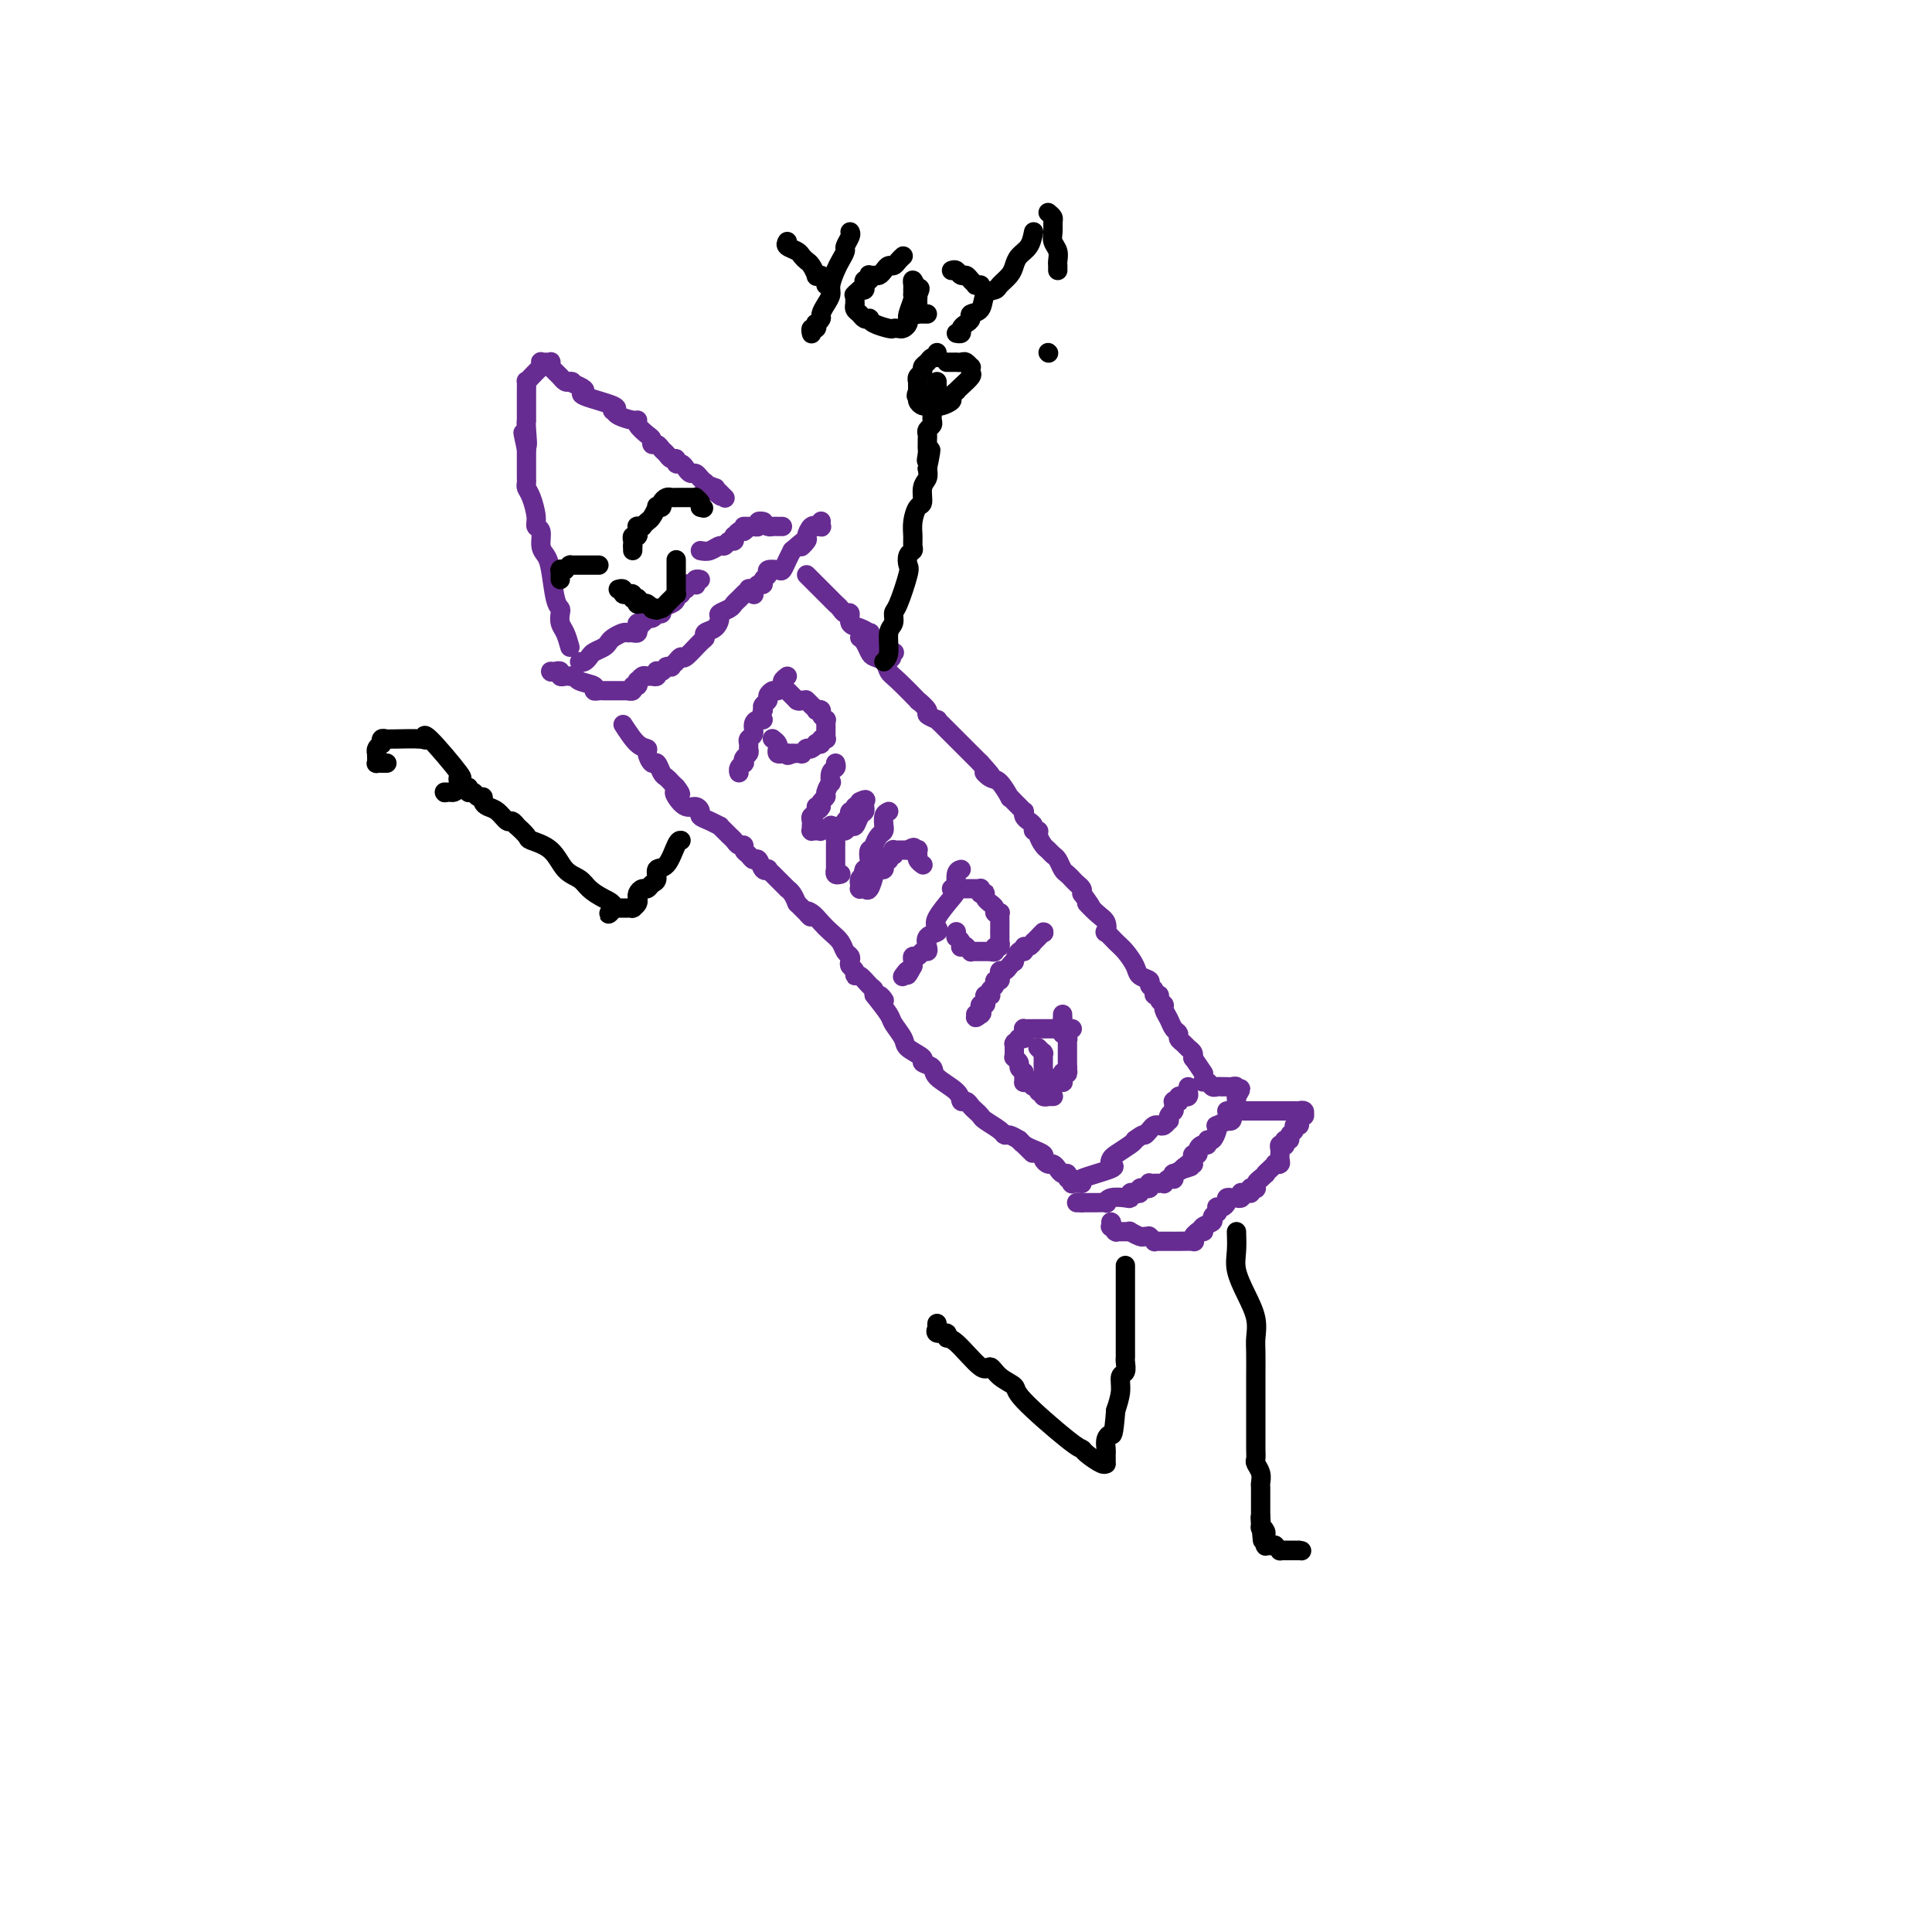 <svg viewBox='0 0 400 400' version='1.1' xmlns='http://www.w3.org/2000/svg' xmlns:xlink='http://www.w3.org/1999/xlink'><g fill='none' stroke='#672C91' stroke-width='4' stroke-linecap='round' stroke-linejoin='round'><path d='M118,134c-0.311,-1.095 -0.622,-2.191 -1,-3c-0.378,-0.809 -0.822,-1.333 -1,-2c-0.178,-0.667 -0.089,-1.477 0,-2c0.089,-0.523 0.177,-0.758 0,-1c-0.177,-0.242 -0.621,-0.492 -1,-2c-0.379,-1.508 -0.694,-4.273 -1,-6c-0.306,-1.727 -0.603,-2.414 -1,-3c-0.397,-0.586 -0.894,-1.070 -1,-2c-0.106,-0.930 0.178,-2.305 0,-3c-0.178,-0.695 -0.818,-0.711 -1,-1c-0.182,-0.289 0.095,-0.851 0,-2c-0.095,-1.149 -0.561,-2.884 -1,-4c-0.439,-1.116 -0.850,-1.612 -1,-2c-0.150,-0.388 -0.040,-0.666 0,-1c0.040,-0.334 0.011,-0.722 0,-1c-0.011,-0.278 -0.003,-0.446 0,-1c0.003,-0.554 0.001,-1.495 0,-2c-0.001,-0.505 -0.000,-0.573 0,-1c0.000,-0.427 0.000,-1.214 0,-2'/><path d='M109,93c-1.392,-6.422 -0.373,-1.975 0,-1c0.373,0.975 0.100,-1.520 0,-3c-0.100,-1.480 -0.027,-1.943 0,-2c0.027,-0.057 0.007,0.292 0,0c-0.007,-0.292 -0.002,-1.227 0,-2c0.002,-0.773 0.002,-1.386 0,-2c-0.002,-0.614 -0.007,-1.230 0,-2c0.007,-0.770 0.026,-1.694 0,-2c-0.026,-0.306 -0.098,0.005 0,0c0.098,-0.005 0.365,-0.327 1,-1c0.635,-0.673 1.637,-1.697 2,-2c0.363,-0.303 0.087,0.115 0,0c-0.087,-0.115 0.015,-0.764 0,-1c-0.015,-0.236 -0.148,-0.060 0,0c0.148,0.060 0.576,0.002 1,0c0.424,-0.002 0.845,0.051 1,0c0.155,-0.051 0.046,-0.206 0,0c-0.046,0.206 -0.027,0.772 0,1c0.027,0.228 0.064,0.117 0,0c-0.064,-0.117 -0.227,-0.241 0,0c0.227,0.241 0.845,0.848 1,1c0.155,0.152 -0.152,-0.152 0,0c0.152,0.152 0.762,0.759 1,1c0.238,0.241 0.105,0.116 0,0c-0.105,-0.116 -0.182,-0.224 0,0c0.182,0.224 0.623,0.778 1,1c0.377,0.222 0.688,0.111 1,0'/><path d='M118,79c1.139,0.108 -0.012,-0.122 0,0c0.012,0.122 1.187,0.597 2,1c0.813,0.403 1.265,0.734 1,1c-0.265,0.266 -1.247,0.466 0,1c1.247,0.534 4.723,1.401 6,2c1.277,0.599 0.357,0.931 0,1c-0.357,0.069 -0.150,-0.123 0,0c0.150,0.123 0.243,0.562 1,1c0.757,0.438 2.179,0.877 3,1c0.821,0.123 1.042,-0.068 1,0c-0.042,0.068 -0.348,0.396 0,1c0.348,0.604 1.350,1.485 2,2c0.650,0.515 0.948,0.662 1,1c0.052,0.338 -0.141,0.865 0,1c0.141,0.135 0.616,-0.123 1,0c0.384,0.123 0.676,0.625 1,1c0.324,0.375 0.678,0.621 1,1c0.322,0.379 0.611,0.889 1,1c0.389,0.111 0.878,-0.176 1,0c0.122,0.176 -0.122,0.817 0,1c0.122,0.183 0.610,-0.092 1,0c0.390,0.092 0.683,0.550 1,1c0.317,0.450 0.659,0.891 1,1c0.341,0.109 0.680,-0.115 1,0c0.320,0.115 0.621,0.571 1,1c0.379,0.429 0.836,0.833 1,1c0.164,0.167 0.034,0.096 0,0c-0.034,-0.096 0.029,-0.218 0,0c-0.029,0.218 -0.151,0.777 0,1c0.151,0.223 0.576,0.112 1,0'/><path d='M147,101c4.421,3.399 0.973,0.896 0,0c-0.973,-0.896 0.528,-0.184 1,0c0.472,0.184 -0.084,-0.161 0,0c0.084,0.161 0.807,0.828 1,1c0.193,0.172 -0.144,-0.150 0,0c0.144,0.150 0.771,0.772 1,1c0.229,0.228 0.062,0.061 0,0c-0.062,-0.061 -0.018,-0.018 0,0c0.018,0.018 0.009,0.009 0,0'/><path d='M114,139c0.000,0.000 0.100,0.100 0.1,0.1'/><path d='M114.1,139.1c0.156,0.009 0.494,-0.018 0.9,-0.1c0.406,-0.082 0.878,-0.218 1,0c0.122,0.218 -0.107,0.790 0,1c0.107,0.210 0.551,0.059 1,0c0.449,-0.059 0.902,-0.027 1,0c0.098,0.027 -0.161,0.050 0,0c0.161,-0.050 0.740,-0.171 1,0c0.260,0.171 0.201,0.634 1,1c0.799,0.366 2.457,0.634 3,1c0.543,0.366 -0.027,0.830 0,1c0.027,0.170 0.653,0.046 1,0c0.347,-0.046 0.417,-0.012 1,0c0.583,0.012 1.681,0.003 2,0c0.319,-0.003 -0.140,-0.001 0,0c0.140,0.001 0.879,0.001 1,0c0.121,-0.001 -0.375,-0.004 0,0c0.375,0.004 1.621,0.016 2,0c0.379,-0.016 -0.108,-0.061 0,0c0.108,0.061 0.813,0.228 1,0c0.187,-0.228 -0.143,-0.849 0,-1c0.143,-0.151 0.759,0.170 1,0c0.241,-0.170 0.106,-0.830 0,-1c-0.106,-0.170 -0.182,0.152 0,0c0.182,-0.152 0.623,-0.776 1,-1c0.377,-0.224 0.689,-0.046 1,0c0.311,0.046 0.622,-0.040 1,0c0.378,0.040 0.823,0.207 1,0c0.177,-0.207 0.086,-0.786 0,-1c-0.086,-0.214 -0.167,-0.061 0,0c0.167,0.061 0.584,0.031 1,0'/><path d='M137,139c1.244,-0.841 0.856,-0.944 1,-1c0.144,-0.056 0.822,-0.066 1,0c0.178,0.066 -0.145,0.209 0,0c0.145,-0.209 0.758,-0.771 1,-1c0.242,-0.229 0.114,-0.124 0,0c-0.114,0.124 -0.212,0.269 0,0c0.212,-0.269 0.735,-0.951 1,-1c0.265,-0.049 0.274,0.535 1,0c0.726,-0.535 2.171,-2.189 3,-3c0.829,-0.811 1.043,-0.781 1,-1c-0.043,-0.219 -0.345,-0.689 0,-1c0.345,-0.311 1.335,-0.465 2,-1c0.665,-0.535 1.004,-1.453 1,-2c-0.004,-0.547 -0.351,-0.725 0,-1c0.351,-0.275 1.399,-0.647 2,-1c0.601,-0.353 0.753,-0.687 1,-1c0.247,-0.313 0.587,-0.606 1,-1c0.413,-0.394 0.898,-0.889 1,-1c0.102,-0.111 -0.180,0.162 0,0c0.180,-0.162 0.823,-0.761 1,-1c0.177,-0.239 -0.111,-0.120 0,0c0.111,0.120 0.623,0.240 1,0c0.377,-0.240 0.621,-0.838 1,-1c0.379,-0.162 0.893,0.114 1,0c0.107,-0.114 -0.193,-0.617 0,-1c0.193,-0.383 0.878,-0.644 1,-1c0.122,-0.356 -0.318,-0.805 0,-1c0.318,-0.195 1.395,-0.135 2,0c0.605,0.135 0.740,0.344 1,0c0.260,-0.344 0.646,-1.241 1,-2c0.354,-0.759 0.677,-1.379 1,-2'/><path d='M164,114c4.566,-4.041 2.481,-1.643 2,-1c-0.481,0.643 0.641,-0.469 1,-1c0.359,-0.531 -0.043,-0.482 0,-1c0.043,-0.518 0.533,-1.602 1,-2c0.467,-0.398 0.910,-0.110 1,0c0.090,0.110 -0.172,0.044 0,0c0.172,-0.044 0.778,-0.064 1,0c0.222,0.064 0.059,0.213 0,0c-0.059,-0.213 -0.016,-0.788 0,-1c0.016,-0.212 0.005,-0.061 0,0c-0.005,0.061 -0.002,0.030 0,0'/><path d='M120,137c0.325,0.089 0.651,0.179 1,0c0.349,-0.179 0.722,-0.625 1,-1c0.278,-0.375 0.459,-0.679 1,-1c0.541,-0.321 1.440,-0.660 2,-1c0.560,-0.340 0.780,-0.680 1,-1c0.220,-0.320 0.441,-0.621 1,-1c0.559,-0.379 1.456,-0.837 2,-1c0.544,-0.163 0.734,-0.029 1,0c0.266,0.029 0.607,-0.045 1,0c0.393,0.045 0.837,0.208 1,0c0.163,-0.208 0.044,-0.787 0,-1c-0.044,-0.213 -0.013,-0.061 0,0c0.013,0.061 0.006,0.030 0,0'/><path d='M132,130c1.809,-1.327 0.331,-1.144 0,-1c-0.331,0.144 0.485,0.249 1,0c0.515,-0.249 0.731,-0.850 1,-1c0.269,-0.150 0.592,0.153 1,0c0.408,-0.153 0.900,-0.762 1,-1c0.100,-0.238 -0.194,-0.105 0,0c0.194,0.105 0.875,0.182 1,0c0.125,-0.182 -0.306,-0.623 0,-1c0.306,-0.377 1.349,-0.690 2,-1c0.651,-0.310 0.911,-0.618 1,-1c0.089,-0.382 0.009,-0.838 0,-1c-0.009,-0.162 0.054,-0.028 0,0c-0.054,0.028 -0.226,-0.049 0,0c0.226,0.049 0.849,0.223 1,0c0.151,-0.223 -0.171,-0.844 0,-1c0.171,-0.156 0.834,0.154 1,0c0.166,-0.154 -0.166,-0.772 0,-1c0.166,-0.228 0.828,-0.065 1,0c0.172,0.065 -0.146,0.031 0,0c0.146,-0.031 0.757,-0.061 1,0c0.243,0.061 0.117,0.212 0,0c-0.117,-0.212 -0.224,-0.788 0,-1c0.224,-0.212 0.778,-0.061 1,0c0.222,0.061 0.111,0.030 0,0'/><path d='M145,114c0.643,0.122 1.286,0.244 2,0c0.714,-0.244 1.498,-0.854 2,-1c0.502,-0.146 0.722,0.172 1,0c0.278,-0.172 0.613,-0.834 1,-1c0.387,-0.166 0.825,0.166 1,0c0.175,-0.166 0.088,-0.828 0,-1c-0.088,-0.172 -0.178,0.146 0,0c0.178,-0.146 0.622,-0.756 1,-1c0.378,-0.244 0.689,-0.122 1,0'/><path d='M154,110c1.343,-0.846 0.201,-0.963 0,-1c-0.201,-0.037 0.538,0.004 1,0c0.462,-0.004 0.646,-0.054 1,0c0.354,0.054 0.880,0.211 1,0c0.120,-0.211 -0.164,-0.788 0,-1c0.164,-0.212 0.776,-0.057 1,0c0.224,0.057 0.060,0.015 0,0c-0.060,-0.015 -0.016,-0.004 0,0c0.016,0.004 0.005,0.001 0,0c-0.005,-0.001 -0.002,-0.001 0,0'/><path d='M158,108c0.332,0.423 0.663,0.845 1,1c0.337,0.155 0.679,0.041 1,0c0.321,-0.041 0.622,-0.011 1,0c0.378,0.011 0.832,0.003 1,0c0.168,-0.003 0.048,-0.001 0,0c-0.048,0.001 -0.024,0.000 0,0'/><path d='M129,150c1.035,1.590 2.070,3.181 3,4c0.930,0.819 1.755,0.867 2,1c0.245,0.133 -0.089,0.350 0,1c0.089,0.650 0.602,1.733 1,2c0.398,0.267 0.680,-0.283 1,0c0.320,0.283 0.677,1.399 1,2c0.323,0.601 0.612,0.687 1,1c0.388,0.313 0.874,0.854 1,1c0.126,0.146 -0.107,-0.101 0,0c0.107,0.101 0.553,0.551 1,1'/><path d='M140,163c1.727,2.210 0.544,1.236 0,1c-0.544,-0.236 -0.448,0.265 0,1c0.448,0.735 1.250,1.702 2,2c0.750,0.298 1.449,-0.074 2,0c0.551,0.074 0.956,0.593 1,1c0.044,0.407 -0.272,0.700 0,1c0.272,0.300 1.134,0.605 2,1c0.866,0.395 1.738,0.879 2,1c0.262,0.121 -0.085,-0.121 0,0c0.085,0.121 0.601,0.606 1,1c0.399,0.394 0.680,0.697 1,1c0.320,0.303 0.677,0.606 1,1c0.323,0.394 0.611,0.881 1,1c0.389,0.119 0.878,-0.128 1,0c0.122,0.128 -0.122,0.630 0,1c0.122,0.370 0.611,0.607 1,1c0.389,0.393 0.678,0.942 1,1c0.322,0.058 0.677,-0.374 1,0c0.323,0.374 0.612,1.554 1,2c0.388,0.446 0.874,0.157 1,0c0.126,-0.157 -0.107,-0.183 0,0c0.107,0.183 0.554,0.575 1,1c0.446,0.425 0.889,0.884 1,1c0.111,0.116 -0.111,-0.110 0,0c0.111,0.110 0.555,0.557 1,1c0.445,0.443 0.893,0.882 1,1c0.107,0.118 -0.125,-0.084 0,0c0.125,0.084 0.607,0.452 1,1c0.393,0.548 0.696,1.274 1,2'/><path d='M165,187c4.286,4.191 2.500,2.670 2,2c-0.500,-0.670 0.285,-0.488 1,0c0.715,0.488 1.358,1.283 2,2c0.642,0.717 1.283,1.358 2,2c0.717,0.642 1.512,1.285 2,2c0.488,0.715 0.671,1.501 1,2c0.329,0.499 0.806,0.712 1,1c0.194,0.288 0.107,0.650 0,1c-0.107,0.350 -0.232,0.689 0,1c0.232,0.311 0.823,0.594 1,1c0.177,0.406 -0.058,0.936 0,1c0.058,0.064 0.411,-0.338 1,0c0.589,0.338 1.415,1.415 2,2c0.585,0.585 0.927,0.679 1,1c0.073,0.321 -0.125,0.870 0,1c0.125,0.130 0.572,-0.157 1,0c0.428,0.157 0.837,0.759 1,1c0.163,0.241 0.082,0.120 0,0'/><path d='M156,123c0.000,0.000 0.100,0.100 0.1,0.1'/><path d='M167,119c0.612,0.612 1.225,1.225 2,2c0.775,0.775 1.713,1.713 2,2c0.287,0.287 -0.078,-0.076 0,0c0.078,0.076 0.600,0.593 1,1c0.400,0.407 0.680,0.704 1,1c0.320,0.296 0.680,0.590 1,1c0.320,0.410 0.601,0.937 1,1c0.399,0.063 0.916,-0.338 1,0c0.084,0.338 -0.267,1.414 0,2c0.267,0.586 1.150,0.682 2,1c0.850,0.318 1.667,0.859 2,1c0.333,0.141 0.180,-0.117 0,0c-0.180,0.117 -0.389,0.609 0,1c0.389,0.391 1.374,0.682 2,1c0.626,0.318 0.893,0.662 1,1c0.107,0.338 0.053,0.669 0,1'/><path d='M183,135c2.643,2.476 1.250,0.667 1,0c-0.250,-0.667 0.643,-0.190 1,0c0.357,0.190 0.179,0.095 0,0'/><path d='M178,132c0.325,0.222 0.650,0.444 1,1c0.350,0.556 0.724,1.445 1,2c0.276,0.555 0.454,0.777 1,1c0.546,0.223 1.461,0.446 2,1c0.539,0.554 0.703,1.437 1,2c0.297,0.563 0.729,0.805 2,2c1.271,1.195 3.382,3.343 4,4c0.618,0.657 -0.256,-0.179 0,0c0.256,0.179 1.641,1.371 2,2c0.359,0.629 -0.307,0.693 0,1c0.307,0.307 1.587,0.855 2,1c0.413,0.145 -0.043,-0.115 0,0c0.043,0.115 0.584,0.603 1,1c0.416,0.397 0.707,0.702 1,1c0.293,0.298 0.589,0.591 1,1c0.411,0.409 0.936,0.936 1,1c0.064,0.064 -0.334,-0.334 0,0c0.334,0.334 1.399,1.399 2,2c0.601,0.601 0.739,0.739 1,1c0.261,0.261 0.646,0.646 1,1c0.354,0.354 0.677,0.677 1,1'/><path d='M203,158c4.057,4.417 1.699,2.461 1,2c-0.699,-0.461 0.261,0.573 1,1c0.739,0.427 1.259,0.247 2,1c0.741,0.753 1.705,2.440 2,3c0.295,0.560 -0.078,-0.009 0,0c0.078,0.009 0.609,0.594 1,1c0.391,0.406 0.643,0.634 1,1c0.357,0.366 0.818,0.871 1,1c0.182,0.129 0.086,-0.119 0,0c-0.086,0.119 -0.163,0.606 0,1c0.163,0.394 0.565,0.696 1,1c0.435,0.304 0.904,0.610 1,1c0.096,0.390 -0.182,0.864 0,1c0.182,0.136 0.822,-0.065 1,0c0.178,0.065 -0.107,0.398 0,1c0.107,0.602 0.606,1.475 1,2c0.394,0.525 0.683,0.704 1,1c0.317,0.296 0.662,0.709 1,1c0.338,0.291 0.668,0.459 1,1c0.332,0.541 0.667,1.454 1,2c0.333,0.546 0.664,0.724 1,1c0.336,0.276 0.678,0.651 1,1c0.322,0.349 0.625,0.671 1,1c0.375,0.329 0.821,0.665 1,1c0.179,0.335 0.089,0.667 0,1'/><path d='M224,185c3.386,4.532 1.350,2.361 1,2c-0.350,-0.361 0.984,1.086 2,2c1.016,0.914 1.714,1.293 2,2c0.286,0.707 0.161,1.740 0,2c-0.161,0.260 -0.357,-0.253 0,0c0.357,0.253 1.266,1.272 2,2c0.734,0.728 1.292,1.165 2,2c0.708,0.835 1.567,2.069 2,3c0.433,0.931 0.441,1.560 1,2c0.559,0.440 1.671,0.692 2,1c0.329,0.308 -0.123,0.674 0,1c0.123,0.326 0.822,0.612 1,1c0.178,0.388 -0.163,0.877 0,1c0.163,0.123 0.831,-0.119 1,0c0.169,0.119 -0.162,0.599 0,1c0.162,0.401 0.818,0.723 1,1c0.182,0.277 -0.110,0.508 0,1c0.110,0.492 0.621,1.245 1,2c0.379,0.755 0.626,1.512 1,2c0.374,0.488 0.874,0.708 1,1c0.126,0.292 -0.124,0.656 0,1c0.124,0.344 0.622,0.666 1,1c0.378,0.334 0.637,0.678 1,1c0.363,0.322 0.829,0.622 1,1c0.171,0.378 0.046,0.833 0,1c-0.046,0.167 -0.012,0.045 0,0c0.012,-0.045 0.003,-0.012 0,0c-0.003,0.012 -0.001,0.003 0,0c0.001,-0.003 0.000,-0.001 0,0c-0.000,0.001 -0.000,0.000 0,0'/><path d='M247,219c3.833,5.667 1.917,2.833 0,0'/><path d='M181,206c1.214,1.543 2.428,3.085 3,4c0.572,0.915 0.501,1.201 1,2c0.499,0.799 1.567,2.111 2,3c0.433,0.889 0.231,1.353 1,2c0.769,0.647 2.507,1.475 3,2c0.493,0.525 -0.261,0.747 0,1c0.261,0.253 1.537,0.536 2,1c0.463,0.464 0.113,1.108 1,2c0.887,0.892 3.011,2.032 4,3c0.989,0.968 0.843,1.765 1,2c0.157,0.235 0.617,-0.093 1,0c0.383,0.093 0.687,0.606 1,1c0.313,0.394 0.633,0.670 1,1c0.367,0.330 0.780,0.715 1,1c0.220,0.285 0.247,0.471 1,1c0.753,0.529 2.233,1.399 3,2c0.767,0.601 0.822,0.931 1,1c0.178,0.069 0.479,-0.123 1,0c0.521,0.123 1.260,0.562 2,1'/><path d='M211,236c4.902,4.885 2.159,2.097 1,1c-1.159,-1.097 -0.732,-0.501 0,0c0.732,0.501 1.768,0.909 2,1c0.232,0.091 -0.341,-0.134 0,0c0.341,0.134 1.597,0.627 2,1c0.403,0.373 -0.047,0.626 0,1c0.047,0.374 0.591,0.870 1,1c0.409,0.130 0.683,-0.105 1,0c0.317,0.105 0.677,0.549 1,1c0.323,0.451 0.609,0.909 1,1c0.391,0.091 0.888,-0.186 1,0c0.112,0.186 -0.163,0.834 0,1c0.163,0.166 0.762,-0.152 1,0c0.238,0.152 0.116,0.773 0,1c-0.116,0.227 -0.227,0.061 0,0c0.227,-0.061 0.792,-0.016 1,0c0.208,0.016 0.059,0.004 0,0c-0.059,-0.004 -0.030,-0.001 0,0c0.030,0.001 0.060,0.000 0,0c-0.060,-0.000 -0.208,-0.000 0,0c0.208,0.000 0.774,0.000 1,0c0.226,-0.000 0.113,-0.000 0,0'/><path d='M224,245c-0.679,-0.220 -1.358,-0.439 0,-1c1.358,-0.561 4.752,-1.463 6,-2c1.248,-0.537 0.348,-0.707 0,-1c-0.348,-0.293 -0.145,-0.707 0,-1c0.145,-0.293 0.231,-0.463 1,-1c0.769,-0.537 2.220,-1.439 3,-2c0.780,-0.561 0.890,-0.780 1,-1'/><path d='M235,236c2.107,-1.574 1.874,-1.009 2,-1c0.126,0.009 0.612,-0.537 1,-1c0.388,-0.463 0.679,-0.841 1,-1c0.321,-0.159 0.674,-0.098 1,0c0.326,0.098 0.627,0.233 1,0c0.373,-0.233 0.818,-0.833 1,-1c0.182,-0.167 0.101,0.100 0,0c-0.101,-0.100 -0.223,-0.566 0,-1c0.223,-0.434 0.792,-0.834 1,-1c0.208,-0.166 0.056,-0.096 0,0c-0.056,0.096 -0.015,0.218 0,0c0.015,-0.218 0.004,-0.776 0,-1c-0.004,-0.224 -0.002,-0.112 0,0c0.002,0.112 0.004,0.226 0,0c-0.004,-0.226 -0.015,-0.792 0,-1c0.015,-0.208 0.056,-0.060 0,0c-0.056,0.060 -0.207,0.030 0,0c0.207,-0.030 0.774,-0.061 1,0c0.226,0.061 0.112,0.212 0,0c-0.112,-0.212 -0.222,-0.788 0,-1c0.222,-0.212 0.778,-0.061 1,0c0.222,0.061 0.112,0.030 0,0c-0.112,-0.030 -0.226,-0.060 0,0c0.226,0.060 0.793,0.208 1,0c0.207,-0.208 0.056,-0.774 0,-1c-0.056,-0.226 -0.015,-0.112 0,0c0.015,0.112 0.004,0.222 0,0c-0.004,-0.222 -0.001,-0.778 0,-1c0.001,-0.222 0.001,-0.111 0,0'/><path d='M223,249c0.030,0.000 0.060,0.000 0,0c-0.060,0.000 -0.208,0.000 0,0c0.208,0.000 0.774,0.000 1,0c0.226,0.000 0.113,0.000 0,0'/><path d='M224,249c0.395,-0.000 0.884,-0.000 1,0c0.116,0.000 -0.141,0.001 0,0c0.141,-0.001 0.680,-0.004 1,0c0.320,0.004 0.422,0.015 1,0c0.578,-0.015 1.633,-0.056 2,0c0.367,0.056 0.045,0.207 0,0c-0.045,-0.207 0.187,-0.774 1,-1c0.813,-0.226 2.208,-0.112 3,0c0.792,0.112 0.982,0.222 1,0c0.018,-0.222 -0.135,-0.777 0,-1c0.135,-0.223 0.557,-0.112 1,0c0.443,0.112 0.907,0.227 1,0c0.093,-0.227 -0.185,-0.797 0,-1c0.185,-0.203 0.833,-0.040 1,0c0.167,0.040 -0.149,-0.042 0,0c0.149,0.042 0.762,0.207 1,0c0.238,-0.207 0.101,-0.788 0,-1c-0.101,-0.212 -0.167,-0.057 0,0c0.167,0.057 0.566,0.016 1,0c0.434,-0.016 0.904,-0.008 1,0c0.096,0.008 -0.181,0.016 0,0c0.181,-0.016 0.819,-0.056 1,0c0.181,0.056 -0.095,0.207 0,0c0.095,-0.207 0.560,-0.773 1,-1c0.440,-0.227 0.856,-0.116 1,0c0.144,0.116 0.018,0.237 0,0c-0.018,-0.237 0.072,-0.833 0,-1c-0.072,-0.167 -0.306,0.095 0,0c0.306,-0.095 1.153,-0.548 2,-1'/><path d='M245,242c3.184,-1.022 0.643,-0.077 0,0c-0.643,0.077 0.613,-0.714 1,-1c0.387,-0.286 -0.093,-0.066 0,0c0.093,0.066 0.761,-0.020 1,0c0.239,0.020 0.049,0.146 0,0c-0.049,-0.146 0.042,-0.565 0,-1c-0.042,-0.435 -0.218,-0.886 0,-1c0.218,-0.114 0.828,0.109 1,0c0.172,-0.109 -0.095,-0.549 0,-1c0.095,-0.451 0.551,-0.912 1,-1c0.449,-0.088 0.891,0.197 1,0c0.109,-0.197 -0.117,-0.875 0,-1c0.117,-0.125 0.575,0.303 1,0c0.425,-0.303 0.817,-1.335 1,-2c0.183,-0.665 0.158,-0.962 0,-1c-0.158,-0.038 -0.448,0.182 0,0c0.448,-0.182 1.636,-0.766 2,-1c0.364,-0.234 -0.095,-0.119 0,0c0.095,0.119 0.743,0.243 1,0c0.257,-0.243 0.121,-0.854 0,-1c-0.121,-0.146 -0.229,0.172 0,0c0.229,-0.172 0.793,-0.835 1,-1c0.207,-0.165 0.055,0.167 0,0c-0.055,-0.167 -0.015,-0.833 0,-1c0.015,-0.167 0.004,0.165 0,0c-0.004,-0.165 -0.001,-0.828 0,-1c0.001,-0.172 0.000,0.146 0,0c-0.000,-0.146 -0.000,-0.756 0,-1c0.000,-0.244 0.000,-0.122 0,0'/><path d='M256,227c1.701,-2.543 0.453,-1.399 0,-1c-0.453,0.399 -0.110,0.054 0,0c0.110,-0.054 -0.013,0.182 0,0c0.013,-0.182 0.162,-0.781 0,-1c-0.162,-0.219 -0.635,-0.059 -1,0c-0.365,0.059 -0.623,0.017 -1,0c-0.377,-0.017 -0.874,-0.008 -1,0c-0.126,0.008 0.120,0.016 0,0c-0.120,-0.016 -0.607,-0.057 -1,0c-0.393,0.057 -0.693,0.211 -1,0c-0.307,-0.211 -0.621,-0.788 -1,-1c-0.379,-0.212 -0.823,-0.061 -1,0c-0.177,0.061 -0.089,0.030 0,0'/><path d='M230,253c0.000,0.000 0.100,0.100 0.1,0.1'/><path d='M230.1,253.1c0.009,0.236 -0.019,0.775 -0.1,0.9c-0.081,0.125 -0.214,-0.163 0,0c0.214,0.163 0.775,0.776 1,1c0.225,0.224 0.113,0.060 0,0c-0.113,-0.060 -0.227,-0.016 0,0c0.227,0.016 0.796,0.004 1,0c0.204,-0.004 0.045,-0.001 0,0c-0.045,0.001 0.025,-0.001 0,0c-0.025,0.001 -0.143,0.004 0,0c0.143,-0.004 0.549,-0.015 1,0c0.451,0.015 0.948,0.057 1,0c0.052,-0.057 -0.340,-0.211 0,0c0.340,0.211 1.410,0.788 2,1c0.590,0.212 0.698,0.061 1,0c0.302,-0.061 0.798,-0.030 1,0c0.202,0.030 0.109,0.061 0,0c-0.109,-0.061 -0.236,-0.212 0,0c0.236,0.212 0.833,0.789 1,1c0.167,0.211 -0.096,0.057 0,0c0.096,-0.057 0.551,-0.015 1,0c0.449,0.015 0.891,0.004 1,0c0.109,-0.004 -0.115,-0.001 0,0c0.115,0.001 0.567,0.000 1,0c0.433,-0.000 0.845,-0.000 1,0c0.155,0.000 0.052,0.001 0,0c-0.052,-0.001 -0.053,-0.003 0,0c0.053,0.003 0.161,0.012 1,0c0.839,-0.012 2.411,-0.044 3,0c0.589,0.044 0.197,0.166 0,0c-0.197,-0.166 -0.199,-0.619 0,-1c0.199,-0.381 0.600,-0.691 1,-1'/><path d='M248,255c1.652,-0.262 1.284,0.083 1,0c-0.284,-0.083 -0.482,-0.596 0,-1c0.482,-0.404 1.646,-0.700 2,-1c0.354,-0.300 -0.102,-0.602 0,-1c0.102,-0.398 0.762,-0.890 1,-1c0.238,-0.110 0.054,0.164 0,0c-0.054,-0.164 0.023,-0.766 0,-1c-0.023,-0.234 -0.146,-0.101 0,0c0.146,0.101 0.560,0.171 1,0c0.440,-0.171 0.906,-0.582 1,-1c0.094,-0.418 -0.185,-0.844 0,-1c0.185,-0.156 0.835,-0.042 1,0c0.165,0.042 -0.153,0.011 0,0c0.153,-0.011 0.777,-0.002 1,0c0.223,0.002 0.046,-0.003 0,0c-0.046,0.003 0.040,0.015 0,0c-0.040,-0.015 -0.204,-0.057 0,0c0.204,0.057 0.776,0.212 1,0c0.224,-0.212 0.099,-0.793 0,-1c-0.099,-0.207 -0.171,-0.041 0,0c0.171,0.041 0.585,-0.042 1,0c0.415,0.042 0.829,0.208 1,0c0.171,-0.208 0.098,-0.791 0,-1c-0.098,-0.209 -0.220,-0.045 0,0c0.220,0.045 0.780,-0.029 1,0c0.220,0.029 0.098,0.162 0,0c-0.098,-0.162 -0.171,-0.618 0,-1c0.171,-0.382 0.585,-0.691 1,-1'/><path d='M261,244c2.194,-1.884 1.180,-1.092 1,-1c-0.180,0.092 0.474,-0.514 1,-1c0.526,-0.486 0.926,-0.852 1,-1c0.074,-0.148 -0.176,-0.077 0,0c0.176,0.077 0.780,0.162 1,0c0.220,-0.162 0.058,-0.569 0,-1c-0.058,-0.431 -0.012,-0.886 0,-1c0.012,-0.114 -0.011,0.114 0,0c0.011,-0.114 0.054,-0.570 0,-1c-0.054,-0.430 -0.207,-0.832 0,-1c0.207,-0.168 0.772,-0.101 1,0c0.228,0.101 0.118,0.234 0,0c-0.118,-0.234 -0.243,-0.837 0,-1c0.243,-0.163 0.854,0.115 1,0c0.146,-0.115 -0.172,-0.622 0,-1c0.172,-0.378 0.835,-0.627 1,-1c0.165,-0.373 -0.166,-0.869 0,-1c0.166,-0.131 0.830,0.105 1,0c0.170,-0.105 -0.155,-0.550 0,-1c0.155,-0.450 0.790,-0.905 1,-1c0.210,-0.095 -0.004,0.171 0,0c0.004,-0.171 0.228,-0.778 0,-1c-0.228,-0.222 -0.908,-0.060 -1,0c-0.092,0.060 0.402,0.017 0,0c-0.402,-0.017 -1.701,-0.009 -3,0'/><path d='M266,230c-0.799,0.000 -0.796,0.000 -1,0c-0.204,-0.000 -0.614,0.000 -1,0c-0.386,0.000 -0.748,0.000 -1,0c-0.252,-0.000 -0.392,0.000 -1,0c-0.608,0.000 -1.682,0.000 -2,0c-0.318,0.000 0.121,0.000 0,0c-0.121,0.000 -0.802,-0.000 -1,0c-0.198,0.000 0.087,0.000 0,0c-0.087,0.000 -0.545,0.000 -1,0c-0.455,0.000 -0.906,0.000 -1,0c-0.094,-0.000 0.168,-0.000 0,0c-0.168,0.000 -0.767,-0.000 -1,0c-0.233,0.000 -0.101,-0.000 0,0c0.101,0.000 0.171,0.000 0,0c-0.171,0.000 -0.582,0.000 -1,0c-0.418,0.000 -0.844,0.000 -1,0c-0.156,0.000 -0.042,0.000 0,0c0.042,0.000 0.012,-0.000 0,0c-0.012,0.000 -0.006,0.000 0,0'/><path d='M163,140c-0.447,0.341 -0.894,0.683 -1,1c-0.106,0.317 0.130,0.610 0,1c-0.130,0.390 -0.627,0.878 -1,1c-0.373,0.122 -0.622,-0.122 -1,0c-0.378,0.122 -0.885,0.610 -1,1c-0.115,0.390 0.161,0.682 0,1c-0.161,0.318 -0.760,0.662 -1,1c-0.240,0.338 -0.120,0.669 0,1'/><path d='M158,147c-0.730,1.544 -0.056,1.905 0,2c0.056,0.095 -0.507,-0.077 -1,0c-0.493,0.077 -0.917,0.402 -1,1c-0.083,0.598 0.175,1.470 0,2c-0.175,0.530 -0.783,0.719 -1,1c-0.217,0.281 -0.044,0.654 0,1c0.044,0.346 -0.040,0.666 0,1c0.040,0.334 0.203,0.681 0,1c-0.203,0.319 -0.772,0.611 -1,1c-0.228,0.389 -0.114,0.875 0,1c0.114,0.125 0.227,-0.110 0,0c-0.227,0.110 -0.793,0.566 -1,1c-0.207,0.434 -0.056,0.848 0,1c0.056,0.152 0.016,0.044 0,0c-0.016,-0.044 -0.008,-0.022 0,0'/><path d='M163,143c0.333,0.333 0.667,0.667 1,1c0.333,0.333 0.667,0.667 1,1'/><path d='M165,145c0.476,0.311 0.668,0.087 1,0c0.332,-0.087 0.806,-0.038 1,0c0.194,0.038 0.109,0.067 0,0c-0.109,-0.067 -0.240,-0.228 0,0c0.240,0.228 0.853,0.845 1,1c0.147,0.155 -0.172,-0.152 0,0c0.172,0.152 0.834,0.763 1,1c0.166,0.237 -0.166,0.101 0,0c0.166,-0.101 0.829,-0.168 1,0c0.171,0.168 -0.150,0.571 0,1c0.150,0.429 0.772,0.885 1,1c0.228,0.115 0.061,-0.110 0,0c-0.061,0.110 -0.016,0.555 0,1c0.016,0.445 0.004,0.890 0,1c-0.004,0.110 -0.000,-0.114 0,0c0.000,0.114 -0.004,0.565 0,1c0.004,0.435 0.016,0.852 0,1c-0.016,0.148 -0.061,0.026 0,0c0.061,-0.026 0.227,0.045 0,0c-0.227,-0.045 -0.848,-0.204 -1,0c-0.152,0.204 0.166,0.773 0,1c-0.166,0.227 -0.815,0.114 -1,0c-0.185,-0.114 0.095,-0.228 0,0c-0.095,0.228 -0.566,0.797 -1,1c-0.434,0.203 -0.833,0.040 -1,0c-0.167,-0.040 -0.103,0.042 0,0c0.103,-0.042 0.244,-0.207 0,0c-0.244,0.207 -0.873,0.787 -1,1c-0.127,0.213 0.250,0.061 0,0c-0.250,-0.061 -1.125,-0.030 -2,0'/><path d='M164,156c-1.305,0.773 -1.068,0.207 -1,0c0.068,-0.207 -0.035,-0.055 0,0c0.035,0.055 0.206,0.015 0,0c-0.206,-0.015 -0.791,-0.003 -1,0c-0.209,0.003 -0.042,-0.003 0,0c0.042,0.003 -0.041,0.015 0,0c0.041,-0.015 0.207,-0.056 0,0c-0.207,0.056 -0.786,0.208 -1,0c-0.214,-0.208 -0.061,-0.778 0,-1c0.061,-0.222 0.030,-0.098 0,0c-0.030,0.098 -0.061,0.170 0,0c0.061,-0.170 0.212,-0.582 0,-1c-0.212,-0.418 -0.788,-0.843 -1,-1c-0.212,-0.157 -0.061,-0.045 0,0c0.061,0.045 0.030,0.022 0,0'/><path d='M173,158c0.111,0.374 0.222,0.748 0,1c-0.222,0.252 -0.776,0.382 -1,1c-0.224,0.618 -0.116,1.724 0,2c0.116,0.276 0.241,-0.277 0,0c-0.241,0.277 -0.848,1.383 -1,2c-0.152,0.617 0.151,0.743 0,1c-0.151,0.257 -0.758,0.645 -1,1c-0.242,0.355 -0.121,0.678 0,1'/><path d='M170,167c-0.707,1.345 -0.974,0.206 -1,0c-0.026,-0.206 0.189,0.519 0,1c-0.189,0.481 -0.783,0.718 -1,1c-0.217,0.282 -0.058,0.611 0,1c0.058,0.389 0.016,0.840 0,1c-0.016,0.160 -0.004,0.029 0,0c0.004,-0.029 0.000,0.045 0,0c-0.000,-0.045 0.004,-0.208 0,0c-0.004,0.208 -0.015,0.788 0,1c0.015,0.212 0.055,0.057 0,0c-0.055,-0.057 -0.207,-0.016 0,0c0.207,0.016 0.771,0.005 1,0c0.229,-0.005 0.122,-0.005 0,0c-0.122,0.005 -0.259,0.015 0,0c0.259,-0.015 0.913,-0.056 1,0c0.087,0.056 -0.394,0.208 0,0c0.394,-0.208 1.665,-0.778 2,-1c0.335,-0.222 -0.264,-0.097 0,0c0.264,0.097 1.390,0.166 2,0c0.610,-0.166 0.703,-0.565 1,-1c0.297,-0.435 0.796,-0.905 1,-1c0.204,-0.095 0.111,0.185 0,0c-0.111,-0.185 -0.240,-0.834 0,-1c0.240,-0.166 0.849,0.152 1,0c0.151,-0.152 -0.156,-0.776 0,-1c0.156,-0.224 0.774,-0.050 1,0c0.226,0.050 0.061,-0.025 0,0c-0.061,0.025 -0.017,0.150 0,0c0.017,-0.150 0.009,-0.575 0,-1'/><path d='M178,166c1.773,-0.916 1.204,-0.205 1,0c-0.204,0.205 -0.044,-0.095 0,0c0.044,0.095 -0.030,0.585 0,1c0.030,0.415 0.163,0.756 0,1c-0.163,0.244 -0.621,0.390 -1,1c-0.379,0.610 -0.680,1.683 -1,2c-0.320,0.317 -0.660,-0.123 -1,0c-0.340,0.123 -0.680,0.807 -1,1c-0.320,0.193 -0.622,-0.106 -1,0c-0.378,0.106 -0.833,0.617 -1,1c-0.167,0.383 -0.045,0.637 0,1c0.045,0.363 0.012,0.833 0,1c-0.012,0.167 -0.003,0.030 0,0c0.003,-0.030 0.001,0.049 0,0c-0.001,-0.049 -0.000,-0.224 0,0c0.000,0.224 0.000,0.848 0,1c-0.000,0.152 0.000,-0.167 0,0c-0.000,0.167 -0.000,0.819 0,1c0.000,0.181 0.000,-0.110 0,0c-0.000,0.110 -0.001,0.622 0,1c0.001,0.378 0.004,0.623 0,1c-0.004,0.377 -0.015,0.886 0,1c0.015,0.114 0.057,-0.165 0,0c-0.057,0.165 -0.211,0.776 0,1c0.211,0.224 0.788,0.060 1,0c0.212,-0.060 0.061,-0.017 0,0c-0.061,0.017 -0.030,0.009 0,0'/><path d='M184,168c-0.424,0.189 -0.848,0.378 -1,1c-0.152,0.622 -0.031,1.676 0,2c0.031,0.324 -0.029,-0.081 0,0c0.029,0.081 0.148,0.647 0,1c-0.148,0.353 -0.562,0.494 -1,1c-0.438,0.506 -0.901,1.378 -1,2c-0.099,0.622 0.166,0.993 0,1c-0.166,0.007 -0.763,-0.352 -1,0c-0.237,0.352 -0.115,1.414 0,2c0.115,0.586 0.223,0.696 0,1c-0.223,0.304 -0.778,0.801 -1,1c-0.222,0.199 -0.111,0.099 0,0'/><path d='M179,180c-0.790,2.094 -0.264,1.331 0,1c0.264,-0.331 0.267,-0.228 0,0c-0.267,0.228 -0.803,0.583 -1,1c-0.197,0.417 -0.054,0.897 0,1c0.054,0.103 0.017,-0.169 0,0c-0.017,0.169 -0.016,0.780 0,1c0.016,0.220 0.047,0.049 0,0c-0.047,-0.049 -0.171,0.026 0,0c0.171,-0.026 0.637,-0.151 1,0c0.363,0.151 0.623,0.577 1,0c0.377,-0.577 0.872,-2.157 1,-3c0.128,-0.843 -0.110,-0.947 0,-1c0.110,-0.053 0.570,-0.053 1,0c0.430,0.053 0.832,0.159 1,0c0.168,-0.159 0.101,-0.583 0,-1c-0.101,-0.417 -0.237,-0.829 0,-1c0.237,-0.171 0.849,-0.102 1,0c0.151,0.102 -0.157,0.238 0,0c0.157,-0.238 0.778,-0.848 1,-1c0.222,-0.152 0.044,0.155 0,0c-0.044,-0.155 0.045,-0.774 0,-1c-0.045,-0.226 -0.223,-0.061 0,0c0.223,0.061 0.847,0.016 1,0c0.153,-0.016 -0.165,-0.004 0,0c0.165,0.004 0.814,0.001 1,0c0.186,-0.001 -0.090,-0.000 0,0c0.090,0.000 0.545,0.000 1,0'/><path d='M188,176c1.775,-1.083 1.211,-0.290 1,0c-0.211,0.290 -0.071,0.077 0,0c0.071,-0.077 0.071,-0.017 0,0c-0.071,0.017 -0.215,-0.010 0,0c0.215,0.010 0.789,0.058 1,0c0.211,-0.058 0.060,-0.222 0,0c-0.060,0.222 -0.030,0.830 0,1c0.030,0.170 0.061,-0.098 0,0c-0.061,0.098 -0.212,0.562 0,1c0.212,0.438 0.789,0.849 1,1c0.211,0.151 0.057,0.041 0,0c-0.057,-0.041 -0.016,-0.012 0,0c0.016,0.012 0.008,0.006 0,0'/><path d='M199,180c-0.429,0.115 -0.858,0.230 -1,1c-0.142,0.770 0.002,2.196 0,3c-0.002,0.804 -0.152,0.988 -1,2c-0.848,1.012 -2.395,2.852 -3,4c-0.605,1.148 -0.266,1.604 0,2c0.266,0.396 0.461,0.732 0,1c-0.461,0.268 -1.576,0.468 -2,1c-0.424,0.532 -0.156,1.396 0,2c0.156,0.604 0.199,0.950 0,1c-0.199,0.050 -0.642,-0.194 -1,0c-0.358,0.194 -0.632,0.825 -1,1c-0.368,0.175 -0.830,-0.107 -1,0c-0.170,0.107 -0.049,0.602 0,1c0.049,0.398 0.024,0.699 0,1'/><path d='M189,200c-1.713,3.260 -0.995,1.409 -1,1c-0.005,-0.409 -0.733,0.622 -1,1c-0.267,0.378 -0.072,0.102 0,0c0.072,-0.102 0.021,-0.029 0,0c-0.021,0.029 -0.010,0.015 0,0'/><path d='M197,184c0.420,-0.000 0.841,-0.000 1,0c0.159,0.000 0.057,0.000 0,0c-0.057,-0.000 -0.068,-0.001 0,0c0.068,0.001 0.214,0.004 1,0c0.786,-0.004 2.211,-0.015 3,0c0.789,0.015 0.944,0.056 1,0c0.056,-0.056 0.015,-0.207 0,0c-0.015,0.207 -0.004,0.774 0,1c0.004,0.226 0.002,0.113 0,0'/><path d='M203,185c1.172,0.111 1.103,-0.111 1,0c-0.103,0.111 -0.239,0.555 0,1c0.239,0.445 0.852,0.890 1,1c0.148,0.110 -0.171,-0.114 0,0c0.171,0.114 0.830,0.567 1,1c0.170,0.433 -0.151,0.846 0,1c0.151,0.154 0.772,0.050 1,0c0.228,-0.050 0.061,-0.044 0,0c-0.061,0.044 -0.017,0.126 0,1c0.017,0.874 0.006,2.539 0,3c-0.006,0.461 -0.006,-0.284 0,0c0.006,0.284 0.017,1.597 0,2c-0.017,0.403 -0.061,-0.102 0,0c0.061,0.102 0.226,0.812 0,1c-0.226,0.188 -0.845,-0.146 -1,0c-0.155,0.146 0.152,0.771 0,1c-0.152,0.229 -0.762,0.061 -1,0c-0.238,-0.061 -0.102,-0.016 0,0c0.102,0.016 0.172,0.004 0,0c-0.172,-0.004 -0.585,-0.001 -1,0c-0.415,0.001 -0.833,0.000 -1,0c-0.167,-0.000 -0.082,0.001 0,0c0.082,-0.001 0.162,-0.004 0,0c-0.162,0.004 -0.565,0.015 -1,0c-0.435,-0.015 -0.900,-0.056 -1,0c-0.100,0.056 0.165,0.207 0,0c-0.165,-0.207 -0.762,-0.774 -1,-1c-0.238,-0.226 -0.119,-0.113 0,0'/><path d='M200,196c-1.326,0.043 -1.140,0.151 -1,0c0.140,-0.151 0.234,-0.562 0,-1c-0.234,-0.438 -0.795,-0.902 -1,-1c-0.205,-0.098 -0.055,0.170 0,0c0.055,-0.170 0.015,-0.778 0,-1c-0.015,-0.222 -0.004,-0.060 0,0c0.004,0.060 0.001,0.016 0,0c-0.001,-0.016 -0.000,-0.004 0,0c0.000,0.004 0.000,0.001 0,0c-0.000,-0.001 -0.000,-0.000 0,0c0.000,0.000 0.000,0.000 0,0'/><path d='M216,193c0.000,0.000 0.100,0.100 0.1,0.1'/><path d='M216.1,193.1c0.036,-0.050 0.077,-0.226 -0.1,-0.1c-0.177,0.126 -0.573,0.554 -1,1c-0.427,0.446 -0.884,0.908 -1,1c-0.116,0.092 0.110,-0.188 0,0c-0.110,0.188 -0.555,0.843 -1,1c-0.445,0.157 -0.889,-0.183 -1,0c-0.111,0.183 0.111,0.889 0,1c-0.111,0.111 -0.554,-0.373 -1,0c-0.446,0.373 -0.894,1.601 -1,2c-0.106,0.399 0.129,-0.033 0,0c-0.129,0.033 -0.623,0.531 -1,1c-0.377,0.469 -0.637,0.909 -1,1c-0.363,0.091 -0.828,-0.168 -1,0c-0.172,0.168 -0.050,0.762 0,1c0.050,0.238 0.028,0.119 0,0c-0.028,-0.119 -0.064,-0.239 0,0c0.064,0.239 0.227,0.838 0,1c-0.227,0.162 -0.844,-0.114 -1,0c-0.156,0.114 0.151,0.618 0,1c-0.151,0.382 -0.759,0.641 -1,1c-0.241,0.359 -0.116,0.818 0,1c0.116,0.182 0.224,0.086 0,0c-0.224,-0.086 -0.778,-0.163 -1,0c-0.222,0.163 -0.112,0.565 0,1c0.112,0.435 0.226,0.901 0,1c-0.226,0.099 -0.793,-0.169 -1,0c-0.207,0.169 -0.056,0.776 0,1c0.056,0.224 0.016,0.064 0,0c-0.016,-0.064 -0.008,-0.032 0,0'/><path d='M203,209c-2.026,2.686 -0.542,1.452 0,1c0.542,-0.452 0.142,-0.121 0,0c-0.142,0.121 -0.024,0.032 0,0c0.024,-0.032 -0.045,-0.009 0,0c0.045,0.009 0.204,0.002 0,0c-0.204,-0.002 -0.773,-0.001 -1,0c-0.227,0.001 -0.114,0.000 0,0'/><path d='M222,213c0.000,0.000 -1.000,0.000 -1,0'/><path d='M221,213c-0.378,-0.000 -0.822,-0.000 -1,0c-0.178,0.000 -0.089,0.000 0,0c0.089,-0.000 0.177,-0.000 0,0c-0.177,0.000 -0.620,0.000 -1,0c-0.380,-0.000 -0.697,-0.000 -1,0c-0.303,0.000 -0.593,0.000 -1,0c-0.407,-0.000 -0.931,-0.000 -1,0c-0.069,0.000 0.317,0.000 0,0c-0.317,-0.000 -1.339,-0.001 -2,0c-0.661,0.001 -0.962,0.003 -1,0c-0.038,-0.003 0.187,-0.011 0,0c-0.187,0.011 -0.786,0.041 -1,0c-0.214,-0.041 -0.044,-0.154 0,0c0.044,0.154 -0.040,0.576 0,1c0.040,0.424 0.203,0.849 0,1c-0.203,0.151 -0.772,0.027 -1,0c-0.228,-0.027 -0.114,0.044 0,0c0.114,-0.044 0.227,-0.204 0,0c-0.227,0.204 -0.793,0.772 -1,1c-0.207,0.228 -0.056,0.116 0,0c0.056,-0.116 0.015,-0.238 0,0c-0.015,0.238 -0.004,0.834 0,1c0.004,0.166 -0.000,-0.100 0,0c0.000,0.100 0.004,0.566 0,1c-0.004,0.434 -0.016,0.837 0,1c0.016,0.163 0.060,0.085 0,0c-0.060,-0.085 -0.222,-0.177 0,0c0.222,0.177 0.829,0.625 1,1c0.171,0.375 -0.094,0.679 0,1c0.094,0.321 0.547,0.661 1,1'/><path d='M212,222c0.306,0.941 0.071,0.792 0,1c-0.071,0.208 0.024,0.773 0,1c-0.024,0.227 -0.165,0.117 0,0c0.165,-0.117 0.636,-0.241 1,0c0.364,0.241 0.620,0.848 1,1c0.380,0.152 0.886,-0.152 1,0c0.114,0.152 -0.162,0.759 0,1c0.162,0.241 0.762,0.117 1,0c0.238,-0.117 0.115,-0.228 0,0c-0.115,0.228 -0.223,0.793 0,1c0.223,0.207 0.778,0.055 1,0c0.222,-0.055 0.112,-0.015 0,0c-0.112,0.015 -0.226,0.004 0,0c0.226,-0.004 0.792,-0.001 1,0c0.208,0.001 0.060,0.000 0,0c-0.060,-0.000 -0.030,-0.000 0,0'/><path d='M220,210c0.000,0.000 0.000,1.000 0,1'/><path d='M220,211c-0.000,0.089 -0.000,-0.187 0,0c0.000,0.187 0.000,0.839 0,1c-0.000,0.161 -0.001,-0.168 0,0c0.001,0.168 0.004,0.833 0,1c-0.004,0.167 -0.015,-0.165 0,0c0.015,0.165 0.057,0.828 0,1c-0.057,0.172 -0.211,-0.146 0,0c0.211,0.146 0.789,0.757 1,1c0.211,0.243 0.057,0.117 0,0c-0.057,-0.117 -0.015,-0.224 0,0c0.015,0.224 0.004,0.778 0,1c-0.004,0.222 -0.001,0.112 0,0c0.001,-0.112 0.000,-0.227 0,0c-0.000,0.227 -0.000,0.797 0,1c0.000,0.203 0.000,0.041 0,0c-0.000,-0.041 -0.000,0.041 0,0c0.000,-0.041 0.000,-0.203 0,0c-0.000,0.203 -0.000,0.772 0,1c0.000,0.228 0.000,0.113 0,0c-0.000,-0.113 -0.000,-0.226 0,0c0.000,0.226 0.000,0.792 0,1c-0.000,0.208 -0.000,0.060 0,0c0.000,-0.060 0.000,-0.031 0,0c-0.000,0.031 -0.000,0.064 0,0c0.000,-0.064 0.000,-0.223 0,0c-0.000,0.223 -0.000,0.829 0,1c0.000,0.171 0.000,-0.094 0,0c-0.000,0.094 -0.000,0.547 0,1'/><path d='M221,221c0.138,1.769 -0.015,1.191 0,1c0.015,-0.191 0.200,0.005 0,0c-0.200,-0.005 -0.785,-0.212 -1,0c-0.215,0.212 -0.062,0.841 0,1c0.062,0.159 0.031,-0.154 0,0c-0.031,0.154 -0.064,0.773 0,1c0.064,0.227 0.223,0.062 0,0c-0.223,-0.062 -0.829,-0.021 -1,0c-0.171,0.021 0.094,0.020 0,0c-0.094,-0.020 -0.547,-0.061 -1,0c-0.453,0.061 -0.906,0.224 -1,0c-0.094,-0.224 0.171,-0.833 0,-1c-0.171,-0.167 -0.778,0.109 -1,0c-0.222,-0.109 -0.060,-0.604 0,-1c0.060,-0.396 0.016,-0.694 0,-1c-0.016,-0.306 -0.004,-0.622 0,-1c0.004,-0.378 0.001,-0.819 0,-1c-0.001,-0.181 -0.001,-0.101 0,0c0.001,0.101 0.001,0.224 0,0c-0.001,-0.224 -0.004,-0.796 0,-1c0.004,-0.204 0.015,-0.041 0,0c-0.015,0.041 -0.056,-0.041 0,0c0.056,0.041 0.207,0.203 0,0c-0.207,-0.203 -0.774,-0.772 -1,-1c-0.226,-0.228 -0.113,-0.114 0,0'/></g>
<g fill='none' stroke='#000000' stroke-width='4' stroke-linecap='round' stroke-linejoin='round'><path d='M116,120c-0.006,-0.845 -0.012,-1.690 0,-2c0.012,-0.310 0.042,-0.083 0,0c-0.042,0.083 -0.155,0.024 0,0c0.155,-0.024 0.577,-0.012 1,0'/><path d='M117,118c0.378,-0.536 0.823,-0.876 1,-1c0.177,-0.124 0.085,-0.033 0,0c-0.085,0.033 -0.164,0.009 0,0c0.164,-0.009 0.570,-0.002 1,0c0.430,0.002 0.885,0.001 1,0c0.115,-0.001 -0.109,-0.000 0,0c0.109,0.000 0.551,0.000 1,0c0.449,-0.000 0.905,-0.000 1,0c0.095,0.000 -0.170,0.000 0,0c0.170,-0.000 0.777,-0.000 1,0c0.223,0.000 0.064,0.000 0,0c-0.064,-0.000 -0.031,-0.000 0,0c0.031,0.000 0.060,0.000 0,0c-0.060,-0.000 -0.208,-0.000 0,0c0.208,0.000 0.774,0.000 1,0c0.226,-0.000 0.113,-0.000 0,0'/><path d='M131,114c0.000,0.000 0.000,-1.000 0,-1'/><path d='M131,113c0.016,-0.317 0.057,-0.611 0,-1c-0.057,-0.389 -0.213,-0.875 0,-1c0.213,-0.125 0.793,0.110 1,0c0.207,-0.110 0.041,-0.564 0,-1c-0.041,-0.436 0.045,-0.852 0,-1c-0.045,-0.148 -0.220,-0.027 0,0c0.220,0.027 0.833,-0.039 1,0c0.167,0.039 -0.114,0.182 0,0c0.114,-0.182 0.623,-0.689 1,-1c0.377,-0.311 0.622,-0.426 1,-1c0.378,-0.574 0.889,-1.608 1,-2c0.111,-0.392 -0.178,-0.144 0,0c0.178,0.144 0.822,0.182 1,0c0.178,-0.182 -0.111,-0.585 0,-1c0.111,-0.415 0.621,-0.843 1,-1c0.379,-0.157 0.626,-0.042 1,0c0.374,0.042 0.873,0.011 1,0c0.127,-0.011 -0.120,-0.003 0,0c0.120,0.003 0.605,0.000 1,0c0.395,-0.000 0.698,0.003 1,0c0.302,-0.003 0.603,-0.011 1,0c0.397,0.011 0.891,0.041 1,0c0.109,-0.041 -0.167,-0.155 0,0c0.167,0.155 0.777,0.577 1,1c0.223,0.423 0.060,0.845 0,1c-0.060,0.155 -0.016,0.041 0,0c0.016,-0.041 0.004,-0.011 0,0c-0.004,0.011 -0.001,0.003 0,0c0.001,-0.003 0.000,-0.001 0,0c-0.000,0.001 -0.000,0.000 0,0'/><path d='M145,105c1.167,0.333 0.583,0.167 0,0'/><path d='M183,137c0.454,-0.438 0.908,-0.876 1,-2c0.092,-1.124 -0.178,-2.935 0,-4c0.178,-1.065 0.804,-1.383 1,-2c0.196,-0.617 -0.040,-1.531 0,-2c0.040,-0.469 0.354,-0.493 1,-2c0.646,-1.507 1.623,-4.497 2,-6c0.377,-1.503 0.154,-1.518 0,-2c-0.154,-0.482 -0.238,-1.430 0,-2c0.238,-0.570 0.799,-0.763 1,-1c0.201,-0.237 0.044,-0.520 0,-1c-0.044,-0.480 0.026,-1.158 0,-2c-0.026,-0.842 -0.147,-1.850 0,-3c0.147,-1.150 0.561,-2.444 1,-3c0.439,-0.556 0.901,-0.376 1,-1c0.099,-0.624 -0.166,-2.053 0,-3c0.166,-0.947 0.762,-1.414 1,-2c0.238,-0.586 0.119,-1.293 0,-2'/><path d='M192,97c1.392,-6.593 0.373,-3.076 0,-2c-0.373,1.076 -0.100,-0.289 0,-1c0.100,-0.711 0.026,-0.768 0,-1c-0.026,-0.232 -0.003,-0.640 0,-1c0.003,-0.360 -0.013,-0.674 0,-1c0.013,-0.326 0.056,-0.665 0,-1c-0.056,-0.335 -0.211,-0.666 0,-1c0.211,-0.334 0.788,-0.672 1,-1c0.212,-0.328 0.061,-0.648 0,-1c-0.061,-0.352 -0.030,-0.737 0,-1c0.030,-0.263 0.061,-0.403 0,-1c-0.061,-0.597 -0.212,-1.652 0,-2c0.212,-0.348 0.789,0.012 1,0c0.211,-0.012 0.057,-0.396 0,-1c-0.057,-0.604 -0.015,-1.430 0,-2c0.015,-0.570 0.004,-0.885 0,-1c-0.004,-0.115 -0.001,-0.031 0,0c0.001,0.031 0.000,0.008 0,0c-0.000,-0.008 -0.000,-0.002 0,0c0.000,0.002 0.000,0.001 0,0c-0.000,-0.001 -0.000,-0.000 0,0'/><path d='M194,73c0.092,0.447 0.183,0.893 0,1c-0.183,0.107 -0.641,-0.126 -1,0c-0.359,0.126 -0.618,0.612 -1,1c-0.382,0.388 -0.887,0.677 -1,1c-0.113,0.323 0.166,0.678 0,1c-0.166,0.322 -0.776,0.611 -1,1c-0.224,0.389 -0.060,0.877 0,1c0.060,0.123 0.016,-0.121 0,0c-0.016,0.121 -0.005,0.606 0,1c0.005,0.394 0.002,0.697 0,1'/><path d='M190,81c-0.606,1.420 -0.121,0.969 0,1c0.121,0.031 -0.122,0.544 0,1c0.122,0.456 0.609,0.855 1,1c0.391,0.145 0.687,0.036 1,0c0.313,-0.036 0.643,0.002 1,0c0.357,-0.002 0.741,-0.043 1,0c0.259,0.043 0.395,0.170 1,0c0.605,-0.170 1.681,-0.636 2,-1c0.319,-0.364 -0.117,-0.626 0,-1c0.117,-0.374 0.788,-0.859 1,-1c0.212,-0.141 -0.034,0.063 0,0c0.034,-0.063 0.350,-0.394 1,-1c0.650,-0.606 1.635,-1.487 2,-2c0.365,-0.513 0.109,-0.659 0,-1c-0.109,-0.341 -0.072,-0.876 0,-1c0.072,-0.124 0.178,0.163 0,0c-0.178,-0.163 -0.639,-0.776 -1,-1c-0.361,-0.224 -0.622,-0.060 -1,0c-0.378,0.060 -0.872,0.016 -1,0c-0.128,-0.016 0.110,-0.004 0,0c-0.110,0.004 -0.568,0.001 -1,0c-0.432,-0.001 -0.838,-0.000 -1,0c-0.162,0.000 -0.081,0.000 0,0'/><path d='M141,174c-0.259,-0.015 -0.517,-0.029 -1,1c-0.483,1.029 -1.190,3.103 -2,4c-0.810,0.897 -1.722,0.618 -2,1c-0.278,0.382 0.079,1.426 0,2c-0.079,0.574 -0.596,0.680 -1,1c-0.404,0.320 -0.697,0.856 -1,1c-0.303,0.144 -0.616,-0.102 -1,0c-0.384,0.102 -0.839,0.553 -1,1c-0.161,0.447 -0.029,0.890 0,1c0.029,0.110 -0.044,-0.114 0,0c0.044,0.114 0.204,0.566 0,1c-0.204,0.434 -0.773,0.848 -1,1c-0.227,0.152 -0.113,0.041 0,0c0.113,-0.041 0.224,-0.011 0,0c-0.224,0.011 -0.784,0.003 -1,0c-0.216,-0.003 -0.089,-0.001 0,0c0.089,0.001 0.139,0.000 0,0c-0.139,-0.000 -0.468,-0.000 -1,0c-0.532,0.000 -1.266,0.000 -2,0'/><path d='M127,188c-2.087,2.262 -0.306,0.917 0,0c0.306,-0.917 -0.864,-1.408 -2,-2c-1.136,-0.592 -2.238,-1.286 -3,-2c-0.762,-0.714 -1.183,-1.447 -2,-2c-0.817,-0.553 -2.031,-0.927 -3,-2c-0.969,-1.073 -1.695,-2.847 -3,-4c-1.305,-1.153 -3.190,-1.686 -4,-2c-0.810,-0.314 -0.545,-0.408 -1,-1c-0.455,-0.592 -1.630,-1.682 -2,-2c-0.370,-0.318 0.066,0.136 0,0c-0.066,-0.136 -0.635,-0.862 -1,-1c-0.365,-0.138 -0.528,0.313 -1,0c-0.472,-0.313 -1.254,-1.389 -2,-2c-0.746,-0.611 -1.457,-0.756 -2,-1c-0.543,-0.244 -0.920,-0.587 -1,-1c-0.080,-0.413 0.136,-0.895 0,-1c-0.136,-0.105 -0.625,0.169 -1,0c-0.375,-0.169 -0.636,-0.781 -1,-1c-0.364,-0.219 -0.829,-0.045 -1,0c-0.171,0.045 -0.046,-0.040 0,0c0.046,0.040 0.012,0.203 0,0c-0.012,-0.203 -0.004,-0.772 0,-1c0.004,-0.228 0.002,-0.114 0,0'/><path d='M92,164c0.000,0.000 0.100,0.100 0.1,0.1'/><path d='M92.1,164.1c0.175,-0.019 0.563,-0.115 0.9,-0.1c0.337,0.015 0.625,0.143 1,0c0.375,-0.143 0.838,-0.557 1,-1c0.162,-0.443 0.022,-0.916 0,-1c-0.022,-0.084 0.075,0.220 0,0c-0.075,-0.220 -0.320,-0.963 0,-1c0.320,-0.037 1.206,0.631 0,-1c-1.206,-1.631 -4.505,-5.561 -6,-7c-1.495,-1.439 -1.188,-0.385 -1,0c0.188,0.385 0.257,0.102 -1,0c-1.257,-0.102 -3.840,-0.023 -5,0c-1.160,0.023 -0.898,-0.009 -1,0c-0.102,0.009 -0.567,0.058 -1,0c-0.433,-0.058 -0.834,-0.222 -1,0c-0.166,0.222 -0.097,0.829 0,1c0.097,0.171 0.222,-0.095 0,0c-0.222,0.095 -0.791,0.551 -1,1c-0.209,0.449 -0.057,0.891 0,1c0.057,0.109 0.019,-0.114 0,0c-0.019,0.114 -0.020,0.567 0,1c0.020,0.433 0.062,0.848 0,1c-0.062,0.152 -0.227,0.041 0,0c0.227,-0.041 0.845,-0.011 1,0c0.155,0.011 -0.154,0.003 0,0c0.154,-0.003 0.772,-0.001 1,0c0.228,0.001 0.065,0.000 0,0c-0.065,-0.000 -0.033,-0.000 0,0'/><path d='M233,262c0.000,-0.051 0.000,-0.103 0,1c-0.000,1.103 -0.000,3.360 0,5c0.000,1.640 0.000,2.663 0,4c-0.000,1.337 -0.000,2.987 0,4c0.000,1.013 0.001,1.389 0,2c-0.001,0.611 -0.004,1.458 0,2c0.004,0.542 0.016,0.780 0,1c-0.016,0.220 -0.060,0.421 0,1c0.060,0.579 0.222,1.537 0,2c-0.222,0.463 -0.829,0.432 -1,1c-0.171,0.568 0.094,1.734 0,3c-0.094,1.266 -0.547,2.633 -1,4'/><path d='M231,292c-0.475,5.742 -0.663,5.098 -1,5c-0.337,-0.098 -0.822,0.351 -1,1c-0.178,0.649 -0.048,1.498 0,2c0.048,0.502 0.013,0.656 0,1c-0.013,0.344 -0.004,0.879 0,1c0.004,0.121 0.005,-0.170 0,0c-0.005,0.170 -0.015,0.802 0,1c0.015,0.198 0.054,-0.038 0,0c-0.054,0.038 -0.201,0.351 -1,0c-0.799,-0.351 -2.250,-1.364 -3,-2c-0.750,-0.636 -0.799,-0.893 -1,-1c-0.201,-0.107 -0.554,-0.062 -3,-2c-2.446,-1.938 -6.984,-5.859 -9,-8c-2.016,-2.141 -1.509,-2.501 -2,-3c-0.491,-0.499 -1.978,-1.138 -3,-2c-1.022,-0.862 -1.578,-1.948 -2,-2c-0.422,-0.052 -0.709,0.929 -2,0c-1.291,-0.929 -3.586,-3.770 -5,-5c-1.414,-1.230 -1.948,-0.850 -2,-1c-0.052,-0.150 0.378,-0.828 0,-1c-0.378,-0.172 -1.565,0.164 -2,0c-0.435,-0.164 -0.116,-0.827 0,-1c0.116,-0.173 0.031,0.146 0,0c-0.031,-0.146 -0.009,-0.756 0,-1c0.009,-0.244 0.004,-0.122 0,0'/><path d='M256,255c0.044,1.356 0.089,2.713 0,4c-0.089,1.287 -0.311,2.506 0,4c0.311,1.494 1.155,3.265 2,5c0.845,1.735 1.690,3.434 2,5c0.310,1.566 0.083,2.998 0,4c-0.083,1.002 -0.022,1.572 0,3c0.022,1.428 0.006,3.714 0,5c-0.006,1.286 -0.002,1.573 0,3c0.002,1.427 0.000,3.996 0,5c-0.000,1.004 0.000,0.444 0,1c-0.000,0.556 -0.001,2.228 0,3c0.001,0.772 0.004,0.643 0,1c-0.004,0.357 -0.015,1.199 0,2c0.015,0.801 0.057,1.562 0,2c-0.057,0.438 -0.211,0.554 0,1c0.211,0.446 0.789,1.224 1,2c0.211,0.776 0.057,1.551 0,2c-0.057,0.449 -0.015,0.570 0,1c0.015,0.430 0.004,1.167 0,2c-0.004,0.833 -0.001,1.763 0,2c0.001,0.237 0.000,-0.218 0,0c-0.000,0.218 -0.000,1.109 0,2'/><path d='M261,314c0.769,9.290 0.192,3.015 0,1c-0.192,-2.015 0.001,0.231 0,1c-0.001,0.769 -0.196,0.061 0,0c0.196,-0.061 0.785,0.523 1,1c0.215,0.477 0.058,0.846 0,1c-0.058,0.154 -0.015,0.094 0,0c0.015,-0.094 0.004,-0.221 0,0c-0.004,0.221 -0.001,0.792 0,1c0.001,0.208 0.000,0.055 0,0c-0.000,-0.055 -0.000,-0.011 0,0c0.000,0.011 0.000,-0.011 0,0c-0.000,0.011 -0.001,0.056 0,0c0.001,-0.056 0.003,-0.211 0,0c-0.003,0.211 -0.011,0.789 0,1c0.011,0.211 0.040,0.056 0,0c-0.040,-0.056 -0.150,-0.011 0,0c0.150,0.011 0.561,-0.011 1,0c0.439,0.011 0.906,0.056 1,0c0.094,-0.056 -0.186,-0.211 0,0c0.186,0.211 0.838,0.789 1,1c0.162,0.211 -0.168,0.057 0,0c0.168,-0.057 0.832,-0.015 1,0c0.168,0.015 -0.162,0.004 0,0c0.162,-0.004 0.814,-0.001 1,0c0.186,0.001 -0.094,0.000 0,0c0.094,-0.000 0.561,-0.000 1,0c0.439,0.000 0.849,0.000 1,0c0.151,-0.000 0.043,-0.000 0,0c-0.043,0.000 -0.022,0.000 0,0'/><path d='M269,321c1.070,0.155 0.246,0.041 0,0c-0.246,-0.041 0.088,-0.011 0,0c-0.088,0.011 -0.598,0.003 -1,0c-0.402,-0.003 -0.696,-0.001 -1,0c-0.304,0.001 -0.617,0.000 -1,0c-0.383,-0.000 -0.835,-0.000 -1,0c-0.165,0.000 -0.044,0.000 0,0c0.044,-0.000 0.012,-0.000 0,0c-0.012,0.000 -0.003,0.000 0,0c0.003,-0.000 0.002,-0.000 0,0'/><path d='M128,122c0.455,-0.114 0.911,-0.228 1,0c0.089,0.228 -0.187,0.797 0,1c0.187,0.203 0.839,0.041 1,0c0.161,-0.041 -0.167,0.041 0,0c0.167,-0.041 0.830,-0.203 1,0c0.170,0.203 -0.151,0.772 0,1c0.151,0.228 0.776,0.114 1,0c0.224,-0.114 0.049,-0.228 0,0c-0.049,0.228 0.029,0.797 0,1c-0.029,0.203 -0.165,0.041 0,0c0.165,-0.041 0.632,0.041 1,0c0.368,-0.041 0.638,-0.203 1,0c0.362,0.203 0.818,0.772 1,1c0.182,0.228 0.091,0.114 0,0'/><path d='M135,126c1.322,0.622 1.128,0.178 1,0c-0.128,-0.178 -0.188,-0.090 0,0c0.188,0.090 0.625,0.183 1,0c0.375,-0.183 0.689,-0.641 1,-1c0.311,-0.359 0.619,-0.617 1,-1c0.381,-0.383 0.834,-0.890 1,-1c0.166,-0.110 0.044,0.178 0,0c-0.044,-0.178 -0.012,-0.821 0,-1c0.012,-0.179 0.003,0.106 0,0c-0.003,-0.106 -0.001,-0.602 0,-1c0.001,-0.398 0.000,-0.699 0,-1c-0.000,-0.301 -0.000,-0.601 0,-1c0.000,-0.399 0.000,-0.895 0,-1c-0.000,-0.105 -0.000,0.182 0,0c0.000,-0.182 0.000,-0.833 0,-1c-0.000,-0.167 -0.000,0.151 0,0c0.000,-0.151 0.000,-0.773 0,-1c-0.000,-0.227 -0.000,-0.061 0,0c0.000,0.061 0.000,0.017 0,0c-0.000,-0.017 -0.000,-0.009 0,0'/><path d='M163,50c-0.203,0.333 -0.405,0.665 0,1c0.405,0.335 1.419,0.672 2,1c0.581,0.328 0.729,0.648 1,1c0.271,0.352 0.664,0.734 1,1c0.336,0.266 0.616,0.414 1,1c0.384,0.586 0.874,1.611 1,2c0.126,0.389 -0.110,0.143 0,0c0.110,-0.143 0.566,-0.183 1,0c0.434,0.183 0.848,0.588 1,1c0.152,0.412 0.044,0.832 0,1c-0.044,0.168 -0.022,0.084 0,0'/><path d='M176,48c0.120,0.213 0.240,0.426 0,1c-0.240,0.574 -0.839,1.508 -1,2c-0.161,0.492 0.115,0.540 0,1c-0.115,0.460 -0.622,1.330 -1,2c-0.378,0.670 -0.627,1.139 -1,2c-0.373,0.861 -0.869,2.114 -1,3c-0.131,0.886 0.105,1.404 0,2c-0.105,0.596 -0.550,1.269 -1,2c-0.450,0.731 -0.904,1.520 -1,2c-0.096,0.480 0.167,0.649 0,1c-0.167,0.351 -0.763,0.882 -1,1c-0.237,0.118 -0.116,-0.179 0,0c0.116,0.179 0.227,0.832 0,1c-0.227,0.168 -0.793,-0.151 -1,0c-0.207,0.151 -0.055,0.773 0,1c0.055,0.227 0.015,0.061 0,0c-0.015,-0.061 -0.004,-0.016 0,0c0.004,0.016 0.001,0.005 0,0c-0.001,-0.005 -0.001,-0.002 0,0'/><path d='M187,53c-0.333,0.303 -0.667,0.607 -1,1c-0.333,0.393 -0.666,0.876 -1,1c-0.334,0.124 -0.667,-0.110 -1,0c-0.333,0.110 -0.664,0.564 -1,1c-0.336,0.436 -0.678,0.853 -1,1c-0.322,0.147 -0.626,0.025 -1,0c-0.374,-0.025 -0.818,0.049 -1,0c-0.182,-0.049 -0.100,-0.220 0,0c0.100,0.220 0.220,0.830 0,1c-0.220,0.170 -0.781,-0.099 -1,0c-0.219,0.099 -0.098,0.565 0,1c0.098,0.435 0.171,0.839 0,1c-0.171,0.161 -0.585,0.081 -1,0'/><path d='M178,60c-1.619,1.321 -1.166,1.125 -1,1c0.166,-0.125 0.045,-0.178 0,0c-0.045,0.178 -0.013,0.587 0,1c0.013,0.413 0.006,0.832 0,1c-0.006,0.168 -0.013,0.087 0,0c0.013,-0.087 0.046,-0.181 0,0c-0.046,0.181 -0.170,0.636 0,1c0.170,0.364 0.635,0.636 1,1c0.365,0.364 0.630,0.819 1,1c0.370,0.181 0.844,0.087 1,0c0.156,-0.087 -0.008,-0.167 0,0c0.008,0.167 0.187,0.581 1,1c0.813,0.419 2.260,0.841 3,1c0.740,0.159 0.773,0.053 1,0c0.227,-0.053 0.650,-0.052 1,0c0.350,0.052 0.629,0.157 1,0c0.371,-0.157 0.835,-0.574 1,-1c0.165,-0.426 0.030,-0.860 0,-1c-0.030,-0.140 0.045,0.016 0,0c-0.045,-0.016 -0.208,-0.203 0,-1c0.208,-0.797 0.788,-2.204 1,-3c0.212,-0.796 0.057,-0.983 0,-1c-0.057,-0.017 -0.016,0.134 0,0c0.016,-0.134 0.007,-0.552 0,-1c-0.007,-0.448 -0.012,-0.924 0,-1c0.012,-0.076 0.042,0.249 0,0c-0.042,-0.249 -0.155,-1.071 0,-1c0.155,0.071 0.577,1.036 1,2'/><path d='M190,60c0.928,-0.998 0.249,0.506 0,1c-0.249,0.494 -0.066,-0.021 0,0c0.066,0.021 0.017,0.580 0,1c-0.017,0.420 -0.002,0.701 0,1c0.002,0.299 -0.010,0.616 0,1c0.010,0.384 0.041,0.835 0,1c-0.041,0.165 -0.155,0.044 0,0c0.155,-0.044 0.580,-0.012 1,0c0.420,0.012 0.834,0.003 1,0c0.166,-0.003 0.083,-0.002 0,0'/><path d='M197,56c0.334,-0.119 0.668,-0.238 1,0c0.332,0.238 0.662,0.834 1,1c0.338,0.166 0.683,-0.099 1,0c0.317,0.099 0.607,0.563 1,1c0.393,0.438 0.889,0.849 1,1c0.111,0.151 -0.162,0.041 0,0c0.162,-0.041 0.761,-0.012 1,0c0.239,0.012 0.120,0.006 0,0'/><path d='M214,48c-0.222,1.090 -0.445,2.179 -1,3c-0.555,0.821 -1.443,1.372 -2,2c-0.557,0.628 -0.783,1.332 -1,2c-0.217,0.668 -0.424,1.300 -1,2c-0.576,0.700 -1.521,1.469 -2,2c-0.479,0.531 -0.492,0.825 -1,1c-0.508,0.175 -1.512,0.232 -2,1c-0.488,0.768 -0.460,2.247 -1,3c-0.540,0.753 -1.646,0.780 -2,1c-0.354,0.220 0.045,0.633 0,1c-0.045,0.367 -0.534,0.687 -1,1c-0.466,0.313 -0.908,0.620 -1,1c-0.092,0.380 0.168,0.833 0,1c-0.168,0.167 -0.762,0.048 -1,0c-0.238,-0.048 -0.119,-0.024 0,0'/><path d='M217,44c0.425,0.357 0.850,0.714 1,1c0.150,0.286 0.026,0.500 0,1c-0.026,0.500 0.046,1.287 0,2c-0.046,0.713 -0.208,1.353 0,2c0.208,0.647 0.788,1.301 1,2c0.212,0.699 0.057,1.441 0,2c-0.057,0.559 -0.015,0.933 0,1c0.015,0.067 0.004,-0.174 0,0c-0.004,0.174 -0.001,0.764 0,1c0.001,0.236 0.001,0.118 0,0'/><path d='M217,73c0.000,0.000 0.100,0.100 0.1,0.1'/></g>
</svg>